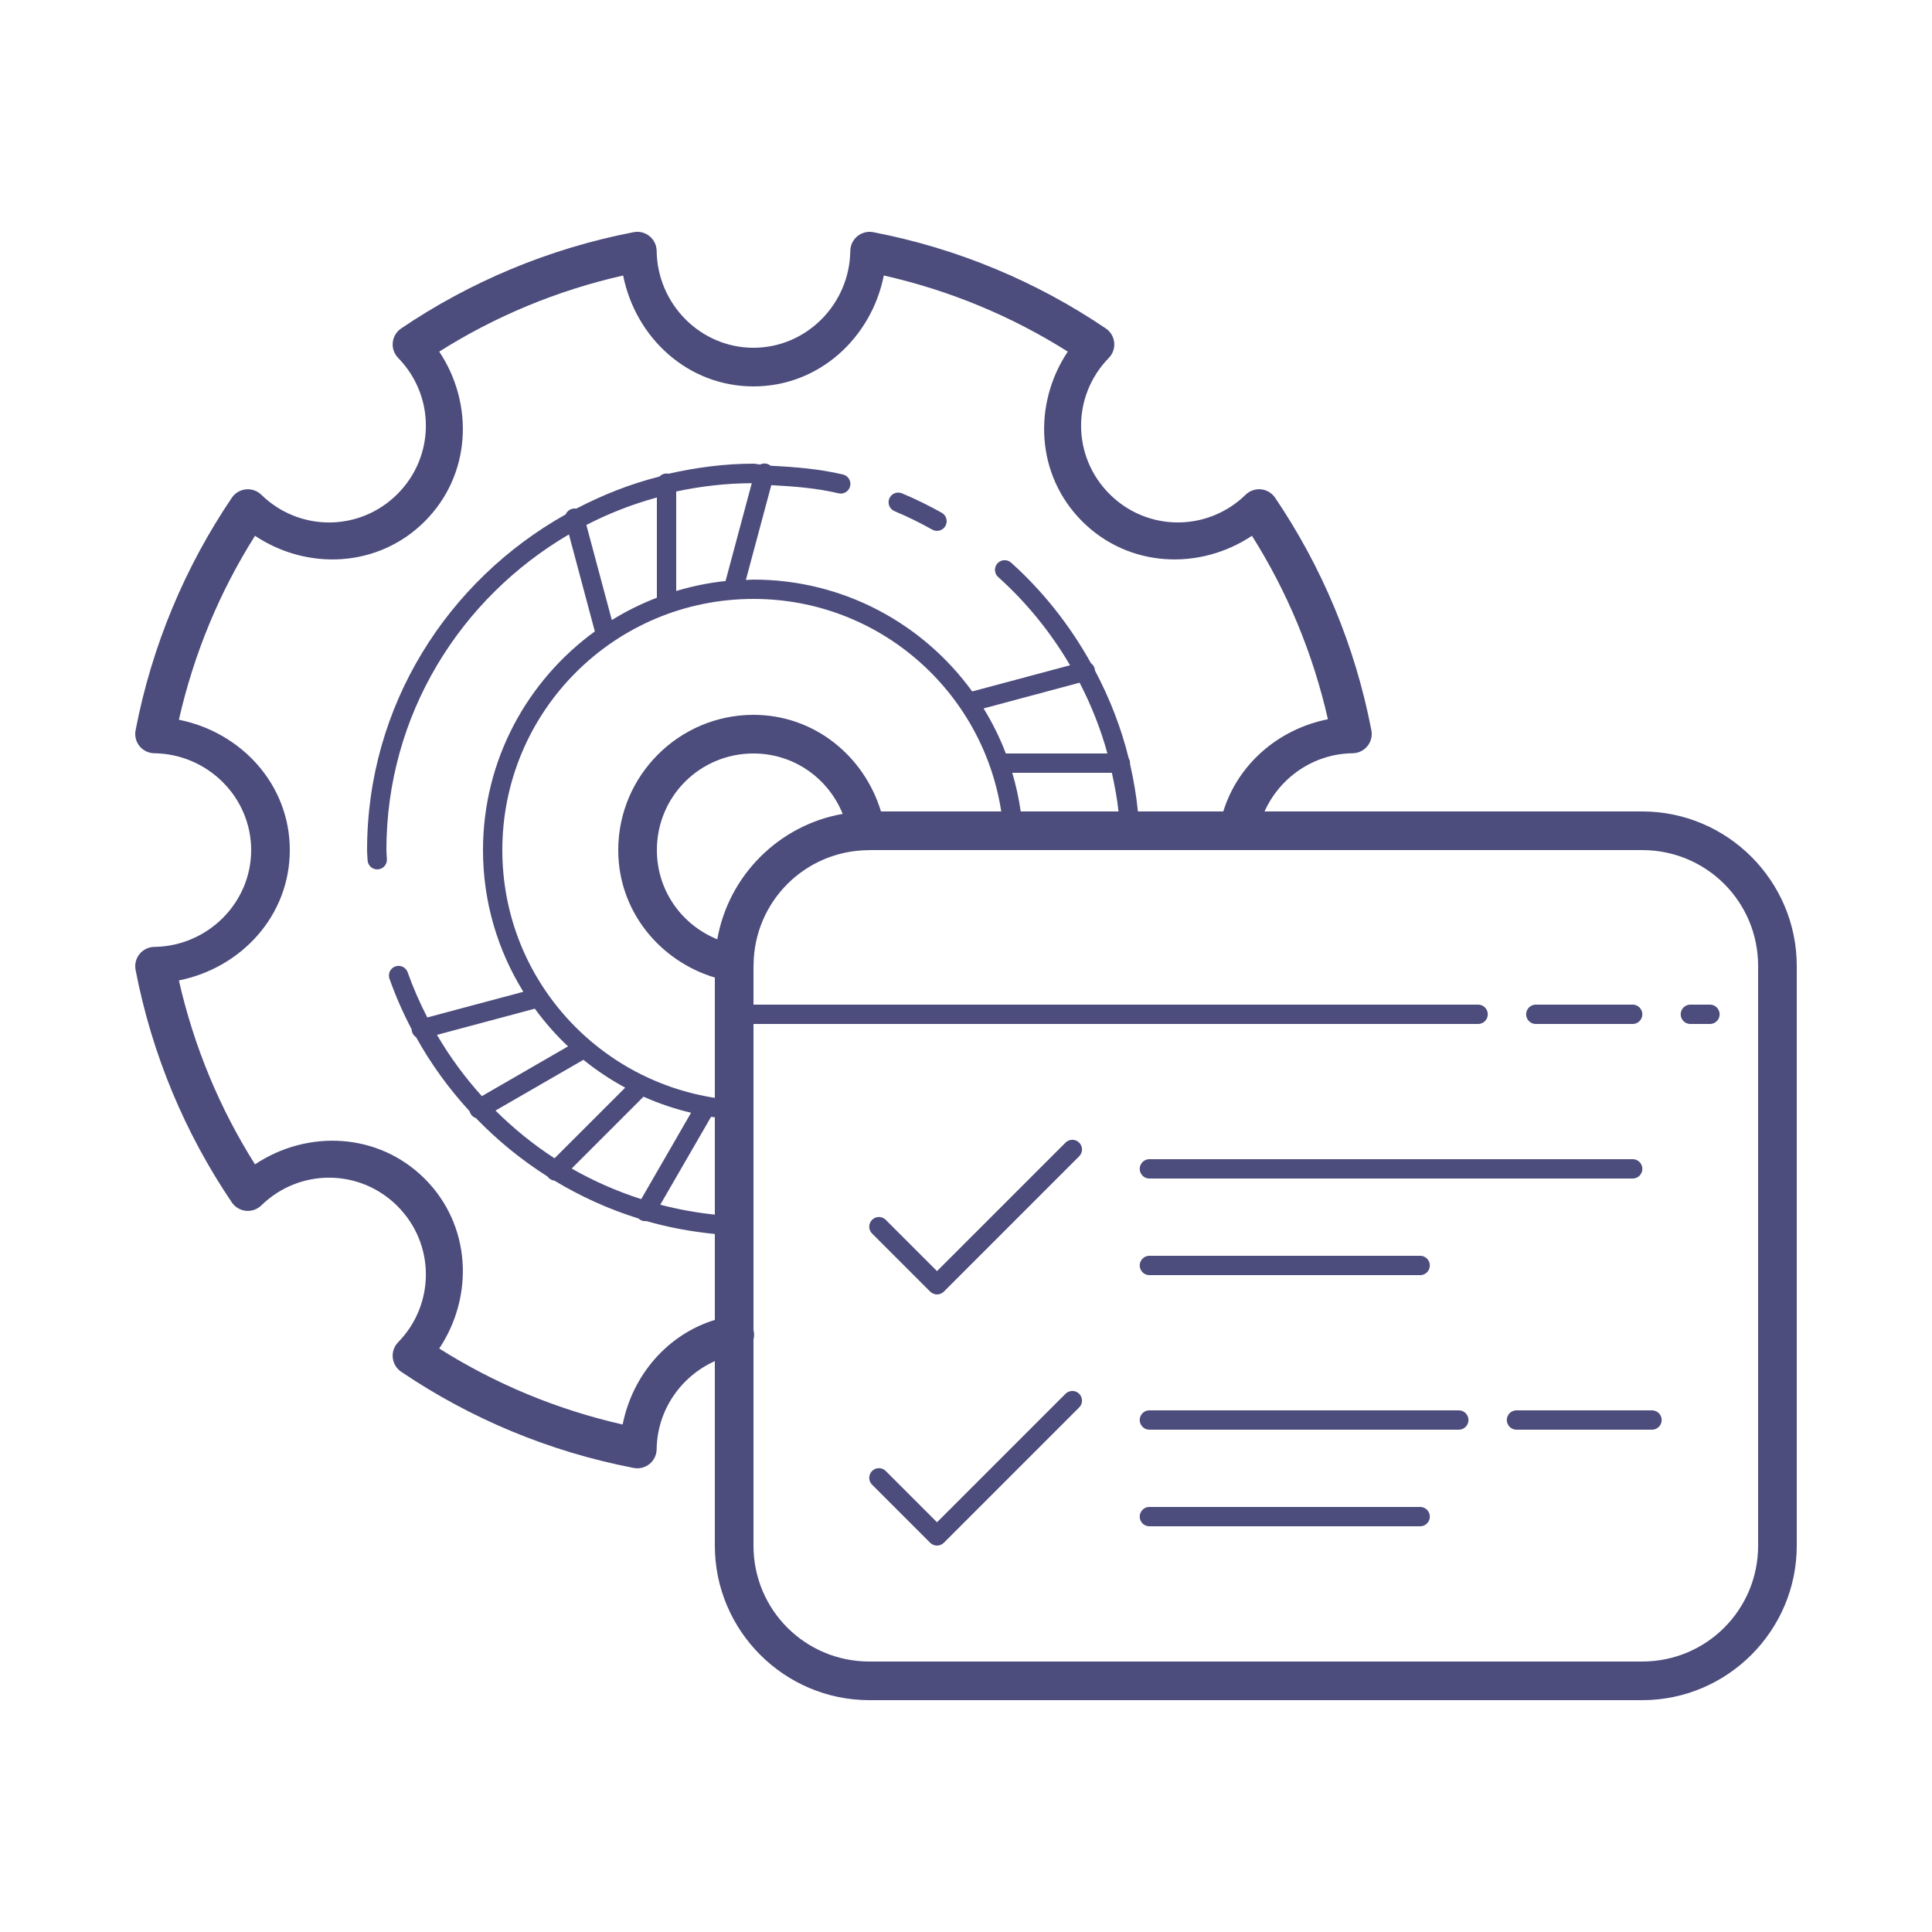 <?xml version="1.0" encoding="UTF-8"?>
<svg xmlns="http://www.w3.org/2000/svg" xmlns:xlink="http://www.w3.org/1999/xlink" width="400pt" height="400pt" viewBox="0 0 400 400" version="1.1">
<g id="surface12131035">
<path style=" stroke:none;fill-rule:nonzero;fill:rgb(29.804%,29.804%,49.02%);fill-opacity:1;" d="M 131.789 48 C 131.59 48.008 131.391 48.031 131.195 48.07 C 113.645 51.453 97.336 58.336 83.055 68 C 82.074 68.664 81.438 69.73 81.316 70.91 C 81.199 72.09 81.609 73.262 82.438 74.109 C 90.129 81.988 90.094 94.477 82.289 102.281 C 74.484 110.09 61.988 110.129 54.109 102.438 C 53.262 101.609 52.09 101.199 50.91 101.316 C 49.73 101.438 48.664 102.074 48 103.055 C 38.332 117.34 31.453 133.645 28.07 151.195 C 27.848 152.359 28.148 153.562 28.895 154.48 C 29.645 155.398 30.762 155.938 31.945 155.953 C 42.949 156.094 52 165.012 52 176 C 52 186.988 42.949 195.906 31.945 196.047 C 30.762 196.062 29.645 196.602 28.895 197.52 C 28.148 198.438 27.848 199.641 28.07 200.805 C 31.453 218.355 38.332 234.664 48 248.945 C 48.664 249.926 49.73 250.562 50.91 250.684 C 52.09 250.801 53.262 250.391 54.109 249.562 C 61.992 241.871 74.48 241.906 82.289 249.711 C 90.094 257.516 90.129 270.012 82.438 277.891 C 81.609 278.738 81.199 279.91 81.316 281.09 C 81.438 282.27 82.074 283.336 83.055 284 C 97.336 293.664 113.645 300.539 131.195 303.922 C 132.359 304.145 133.562 303.844 134.48 303.098 C 135.398 302.348 135.938 301.23 135.953 300.047 C 136.059 291.914 141.023 284.93 148 281.805 L 148 320 C 148 337.625 162.375 352 180 352 L 340 352 C 357.625 352 372 337.625 372 320 L 372 200 C 372 182.375 357.625 168 340 168 L 261.812 168 C 264.938 161.02 271.922 156.055 280.047 155.953 C 281.234 155.941 282.352 155.402 283.102 154.48 C 283.852 153.562 284.156 152.359 283.93 151.195 C 280.547 133.645 273.668 117.34 264 103.055 C 263.336 102.07 262.27 101.434 261.09 101.312 C 259.91 101.191 258.738 101.602 257.891 102.43 C 250.008 110.121 237.52 110.086 229.711 102.281 C 221.906 94.477 221.871 81.988 229.562 74.109 C 230.391 73.262 230.801 72.09 230.684 70.91 C 230.562 69.73 229.926 68.664 228.945 68 C 214.664 58.34 198.348 51.449 180.797 48.07 C 179.637 47.848 178.434 48.152 177.52 48.898 C 176.602 49.648 176.062 50.762 176.047 51.945 C 175.906 62.949 166.988 72 156 72 C 145.012 72 136.094 62.949 135.953 51.945 C 135.938 50.863 135.488 49.836 134.703 49.094 C 133.922 48.352 132.867 47.957 131.789 48 Z M 129.016 57.039 C 131.582 69.91 142.395 80 156 80 C 169.605 80 180.418 69.91 182.984 57.039 C 196.715 60.141 209.523 65.504 221.07 72.797 C 213.816 83.684 214.465 98.348 224.055 107.938 C 233.648 117.527 248.316 118.18 259.203 110.93 C 266.48 122.449 271.82 135.223 274.93 148.914 C 264.703 150.945 256.297 158.191 253.273 168 L 235.594 168 C 235.258 164.656 234.695 161.383 233.961 158.172 C 233.996 157.754 233.895 157.336 233.68 156.977 C 232.109 150.578 229.715 144.52 226.703 138.828 C 226.668 138.23 226.367 137.68 225.883 137.328 C 221.527 129.508 215.973 122.445 209.359 116.508 C 208.961 116.141 208.43 115.953 207.891 115.984 C 207.078 116.027 206.371 116.562 206.105 117.332 C 205.844 118.105 206.07 118.957 206.688 119.492 C 212.543 124.746 217.539 130.918 221.547 137.734 L 201.281 143.156 C 191.113 129.137 174.633 120 156 120 C 155.469 120 154.953 120.062 154.422 120.078 L 159.688 100.445 C 164.391 100.695 169.074 101.059 173.539 102.117 C 174.242 102.309 174.996 102.102 175.504 101.574 C 176.008 101.051 176.188 100.289 175.973 99.594 C 175.754 98.895 175.176 98.371 174.461 98.227 C 169.68 97.094 164.637 96.68 159.555 96.43 C 159.168 96.105 158.676 95.938 158.172 95.961 C 157.898 95.977 157.633 96.043 157.391 96.164 C 156.914 96.156 156.48 96 156 96 C 149.945 96 144.102 96.801 138.43 98.078 C 137.742 97.926 137.031 98.148 136.547 98.656 C 136.543 98.66 136.543 98.66 136.539 98.664 C 130.461 100.195 124.742 102.48 119.305 105.312 C 118.387 105.152 117.48 105.645 117.117 106.5 C 92.703 120.203 76 146.027 76 176 C 76 176.84 76.09 177.512 76.102 178.047 C 76.129 179.152 77.043 180.023 78.148 180 C 79.254 179.973 80.129 179.059 80.102 177.953 C 80.082 177.145 80 176.512 80 176 C 80 148.008 95.277 123.836 117.789 110.648 L 123.156 130.727 C 109.152 140.91 100 157.379 100 176 C 100 186.77 103.074 196.805 108.352 205.336 L 88.469 210.656 C 86.926 207.656 85.555 204.555 84.414 201.336 C 84.129 200.484 83.309 199.93 82.414 199.977 C 81.781 200.012 81.203 200.344 80.855 200.875 C 80.504 201.406 80.43 202.07 80.648 202.664 C 81.926 206.273 83.469 209.762 85.227 213.109 C 85.246 213.77 85.586 214.375 86.141 214.734 C 89.227 220.293 92.957 225.426 97.227 230.07 C 97.391 230.73 97.879 231.266 98.523 231.484 C 102.957 236.078 107.926 240.141 113.344 243.57 C 113.676 244.059 114.203 244.375 114.789 244.438 C 120.207 247.711 126.043 250.359 132.203 252.281 C 132.641 252.695 133.238 252.891 133.836 252.812 C 138.398 254.129 143.141 255 148 255.484 L 148 273.273 C 138.191 276.297 130.945 284.699 128.914 294.93 C 115.223 291.82 102.453 286.465 90.938 279.195 C 98.188 268.309 97.531 253.641 87.945 244.055 C 78.352 234.465 63.684 233.816 52.797 241.07 C 45.504 229.523 40.145 216.715 37.039 202.984 C 49.91 200.418 60 189.605 60 176 C 60 162.395 49.91 151.582 37.039 149.016 C 40.145 135.285 45.504 122.48 52.797 110.93 C 63.684 118.184 78.355 117.531 87.945 107.938 C 97.535 98.348 98.184 83.684 90.938 72.797 C 102.48 65.508 115.285 60.145 129.016 57.039 Z M 155.648 100.039 L 150.219 120.297 C 146.703 120.66 143.293 121.375 140 122.359 L 140 101.758 C 145.055 100.676 150.273 100.062 155.648 100.039 Z M 185.992 101.984 C 185.027 101.973 184.195 102.652 184.008 103.598 C 183.824 104.543 184.34 105.488 185.234 105.844 C 187.906 106.957 190.496 108.242 193.023 109.656 C 193.988 110.195 195.207 109.852 195.746 108.887 C 196.285 107.922 195.941 106.703 194.977 106.164 C 192.336 104.688 189.605 103.332 186.766 102.148 C 186.52 102.043 186.258 101.988 185.992 101.984 Z M 136 103 L 136 123.75 C 132.727 125.004 129.617 126.555 126.672 128.375 L 121.398 108.688 C 126.023 106.305 130.883 104.402 136 103 Z M 156 124 C 182.008 124 203.445 143.082 207.297 168 L 182.398 168 C 178.914 156.516 168.582 148 156 148 C 140.582 148 128 160.582 128 176 C 128 188.582 136.516 198.914 148 202.398 L 148 227.297 C 123.082 223.445 104 202.008 104 176 C 104 147.258 127.258 124 156 124 Z M 223.523 141.344 C 225.918 145.977 227.875 150.867 229.281 156 L 208.25 156 C 207 152.73 205.453 149.613 203.641 146.672 Z M 156 156 C 164.422 156 171.512 161.188 174.469 168.508 C 161.266 170.828 150.828 181.266 148.508 194.469 C 141.188 191.512 136 184.422 136 176 C 136 164.906 144.906 156 156 156 Z M 209.578 160 L 230.203 160 C 230.77 162.629 231.293 165.277 231.578 168 L 211.328 168 C 210.934 165.262 210.352 162.594 209.578 160 Z M 180 176 L 340 176 C 353.301 176 364 186.699 364 200 L 364 320 C 364 333.301 353.301 344 340 344 L 180 344 C 166.699 344 156 333.301 156 320 L 156 277.352 C 156.172 276.688 156.172 275.992 156 275.328 L 156 212 L 306 212 C 306.723 212.012 307.391 211.633 307.754 211.008 C 308.121 210.387 308.121 209.613 307.754 208.992 C 307.391 208.367 306.723 207.988 306 208 L 156 208 L 156 200.031 C 156 200.02 156 200.012 156 200 C 156 200.234 156.004 200.164 156.016 199.773 C 156.016 199.754 156.016 199.738 156.016 199.719 C 156.164 186.652 166.633 176.18 179.695 176.016 C 179.723 176.016 179.746 176.016 179.773 176.016 C 180.164 176.004 180.234 176 180 176 Z M 318 208 C 317.277 207.988 316.609 208.367 316.246 208.992 C 315.879 209.613 315.879 210.387 316.246 211.008 C 316.609 211.633 317.277 212.012 318 212 L 338 212 C 338.723 212.012 339.391 211.633 339.754 211.008 C 340.121 210.387 340.121 209.613 339.754 208.992 C 339.391 208.367 338.723 207.988 338 208 Z M 350 208 C 349.277 207.988 348.609 208.367 348.246 208.992 C 347.879 209.613 347.879 210.387 348.246 211.008 C 348.609 211.633 349.277 212.012 350 212 L 354 212 C 354.723 212.012 355.391 211.633 355.754 211.008 C 356.121 210.387 356.121 209.613 355.754 208.992 C 355.391 208.367 354.723 207.988 354 208 Z M 110.734 208.836 C 112.781 211.648 115.074 214.258 117.602 216.641 L 99.766 226.945 C 96.25 223.062 93.129 218.812 90.469 214.258 Z M 120.789 219.422 C 123.48 221.602 126.375 223.527 129.445 225.188 L 114.812 239.812 C 110.391 236.953 106.309 233.621 102.586 229.93 Z M 133.234 227.055 C 136.375 228.457 139.664 229.574 143.078 230.383 L 132.758 248.266 C 127.707 246.641 122.887 244.52 118.359 241.93 Z M 147.219 231.227 C 147.477 231.266 147.742 231.285 148 231.32 L 148 251.477 C 144.141 251.07 140.367 250.383 136.703 249.422 Z M 221.961 235.984 C 221.441 236 220.949 236.215 220.586 236.586 L 194 263.172 L 183.414 252.586 C 182.914 252.062 182.168 251.852 181.465 252.035 C 180.766 252.219 180.219 252.766 180.035 253.465 C 179.852 254.168 180.062 254.914 180.586 255.414 L 192.586 267.414 C 193.367 268.195 194.633 268.195 195.414 267.414 L 223.414 239.414 C 224.004 238.84 224.18 237.961 223.859 237.203 C 223.535 236.445 222.785 235.961 221.961 235.984 Z M 238 240 C 237.277 239.988 236.609 240.367 236.246 240.992 C 235.879 241.613 235.879 242.387 236.246 243.008 C 236.609 243.633 237.277 244.012 238 244 L 338 244 C 338.723 244.012 339.391 243.633 339.754 243.008 C 340.121 242.387 340.121 241.613 339.754 240.992 C 339.391 240.367 338.723 239.988 338 240 Z M 238 260 C 237.277 259.988 236.609 260.367 236.246 260.992 C 235.879 261.613 235.879 262.387 236.246 263.008 C 236.609 263.633 237.277 264.012 238 264 L 294 264 C 294.723 264.012 295.391 263.633 295.754 263.008 C 296.121 262.387 296.121 261.613 295.754 260.992 C 295.391 260.367 294.723 259.988 294 260 Z M 221.961 287.984 C 221.441 288 220.949 288.215 220.586 288.586 L 194 315.172 L 183.414 304.586 C 182.914 304.062 182.168 303.852 181.465 304.035 C 180.766 304.219 180.219 304.766 180.035 305.465 C 179.852 306.168 180.062 306.914 180.586 307.414 L 192.586 319.414 C 193.367 320.195 194.633 320.195 195.414 319.414 L 223.414 291.414 C 224.004 290.84 224.18 289.961 223.859 289.203 C 223.535 288.445 222.785 287.961 221.961 287.984 Z M 238 292 C 237.277 291.988 236.609 292.367 236.246 292.992 C 235.879 293.613 235.879 294.387 236.246 295.008 C 236.609 295.633 237.277 296.012 238 296 L 302 296 C 302.723 296.012 303.391 295.633 303.754 295.008 C 304.121 294.387 304.121 293.613 303.754 292.992 C 303.391 292.367 302.723 291.988 302 292 Z M 314 292 C 313.277 291.988 312.609 292.367 312.246 292.992 C 311.879 293.613 311.879 294.387 312.246 295.008 C 312.609 295.633 313.277 296.012 314 296 L 342 296 C 342.723 296.012 343.391 295.633 343.754 295.008 C 344.121 294.387 344.121 293.613 343.754 292.992 C 343.391 292.367 342.723 291.988 342 292 Z M 238 312 C 237.277 311.988 236.609 312.367 236.246 312.992 C 235.879 313.613 235.879 314.387 236.246 315.008 C 236.609 315.633 237.277 316.012 238 316 L 294 316 C 294.723 316.012 295.391 315.633 295.754 315.008 C 296.121 314.387 296.121 313.613 295.754 312.992 C 295.391 312.367 294.723 311.988 294 312 Z M 238 312 "/>
</g>
</svg>
